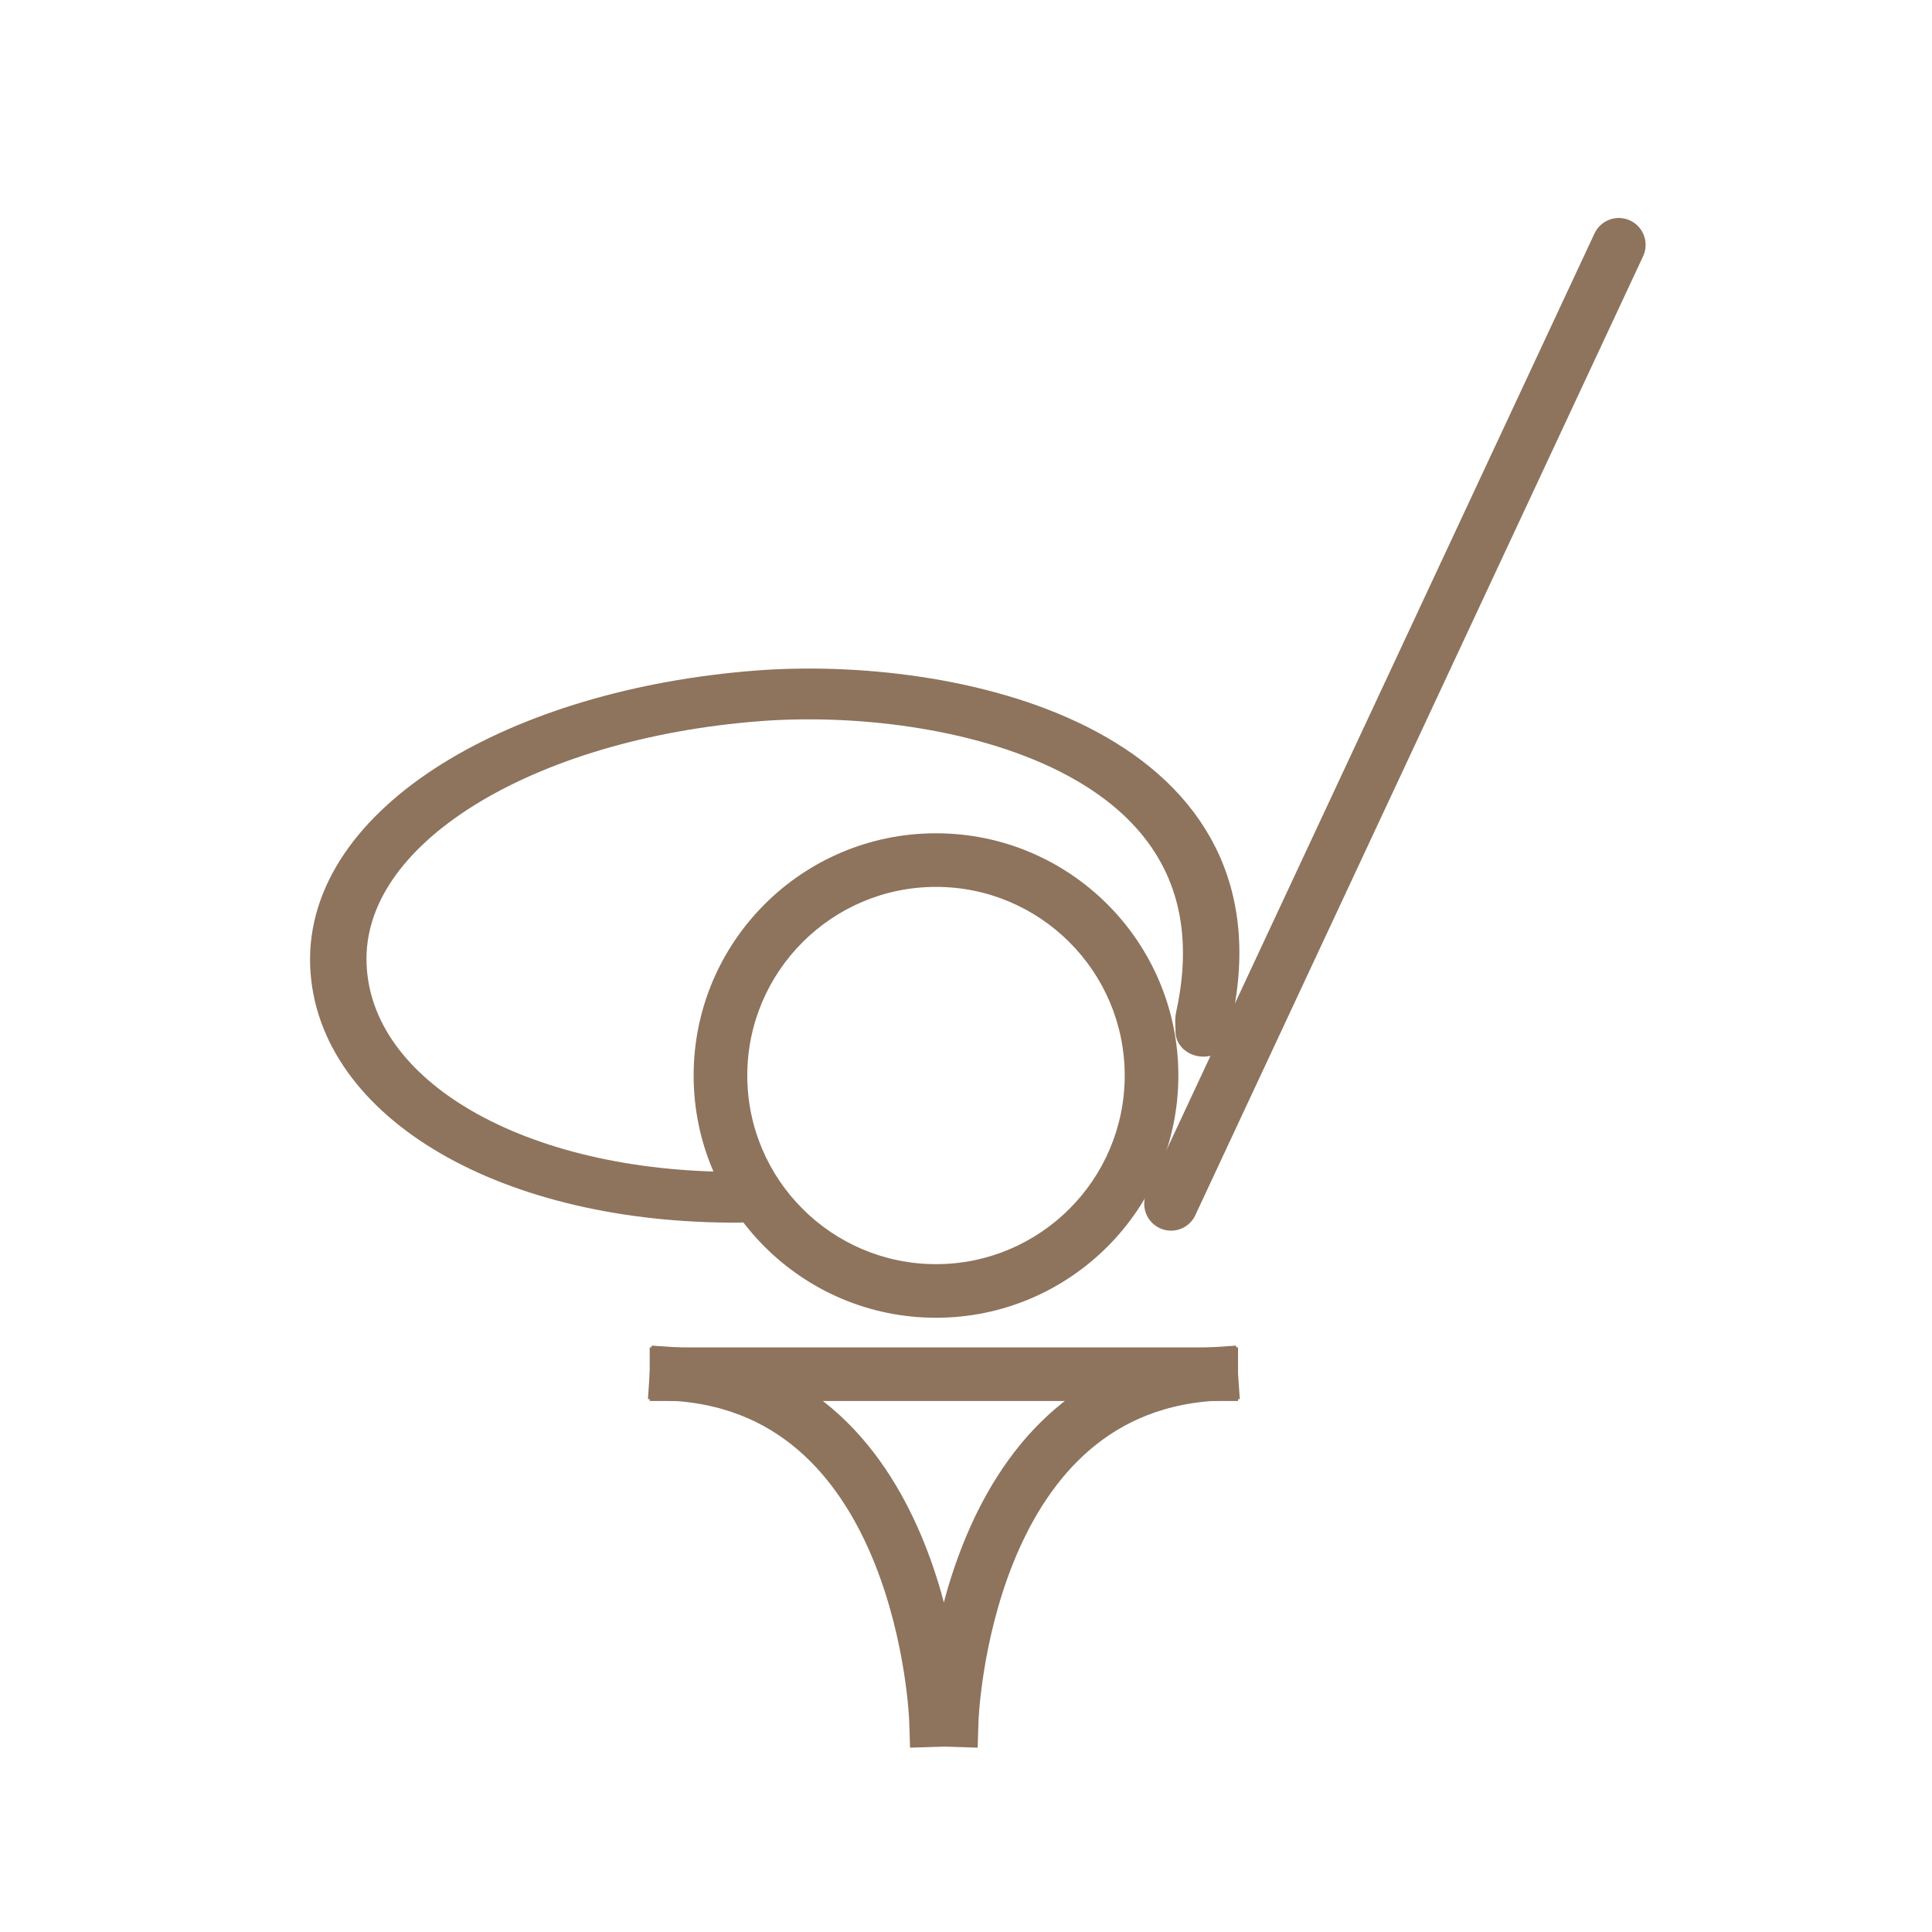 <?xml version="1.0" encoding="UTF-8" standalone="no"?>
<!DOCTYPE svg PUBLIC "-//W3C//DTD SVG 1.1//EN" "http://www.w3.org/Graphics/SVG/1.1/DTD/svg11.dtd">
<svg width="100%" height="100%" viewBox="0 0 150 150" version="1.1" xmlns="http://www.w3.org/2000/svg" xmlns:xlink="http://www.w3.org/1999/xlink" xml:space="preserve" xmlns:serif="http://www.serif.com/" style="fill-rule:evenodd;clip-rule:evenodd;stroke-linecap:square;stroke-miterlimit:1.5;">
    <rect id="Artboard1" x="0" y="0" width="150" height="150" style="fill:none;"/>
    <g id="Artboard11" serif:id="Artboard1">
        <g transform="matrix(1.221,0,0,4.223,-426.108,-2326.79)">
            <g transform="matrix(1,0,0,0.289,0,-29.268)">
                <path d="M408.5,2117.2C408.5,2117.2 407.823,2096.28 392,2095.2" style="fill:none;stroke:rgb(142,115,93);stroke-width:3.41px;"/>
            </g>
            <g transform="matrix(-1,0,0,0.289,818,-29.268)">
                <path d="M408.5,2117.2C408.5,2117.2 407.823,2096.28 392,2095.2" style="fill:none;stroke:rgb(142,115,93);stroke-width:3.41px;"/>
            </g>
            <g transform="matrix(1,0,0,0.289,0,-29.268)">
                <path d="M392,2095.2L426,2095.2" style="fill:none;stroke:rgb(142,115,93);stroke-width:3.41px;"/>
            </g>
            <g transform="matrix(1,0,0,0.289,11.5,-28.979)">
                <path d="M397,2059.79C388.494,2059.79 381.589,2066.69 381.589,2075.2C381.589,2083.7 388.494,2090.61 397,2090.61C405.506,2090.61 412.411,2083.7 412.411,2075.2C412.411,2066.69 405.506,2059.79 397,2059.79ZM397,2063.2C403.623,2063.2 409,2068.58 409,2075.2C409,2081.82 403.623,2087.2 397,2087.2C390.377,2087.2 385,2081.82 385,2075.2C385,2068.58 390.377,2063.2 397,2063.2Z" style="fill:rgb(142,115,93);"/>
            </g>
            <g transform="matrix(0.815,-0.009,0.027,0.212,18.95,134.607)">
                <path d="M393.591,2084.56C375.953,2083.93 363,2074.78 363,2063.1C363,2051.01 378.024,2041.98 396.5,2041.2C411.149,2040.58 435.685,2047.21 430.285,2070.44C430.188,2070.85 430.266,2071.3 430.228,2071.72" style="fill:none;stroke:rgb(142,115,93);stroke-width:4.4px;stroke-linecap:round;"/>
            </g>
            <g transform="matrix(0.901,0.126,-0.434,0.261,937.414,-22.325)">
                <path d="M428.759,2074.38L428,2007.2" style="fill:none;stroke:rgb(142,115,93);stroke-width:3.41px;stroke-linecap:round;"/>
            </g>
        </g>
    </g>
</svg>
